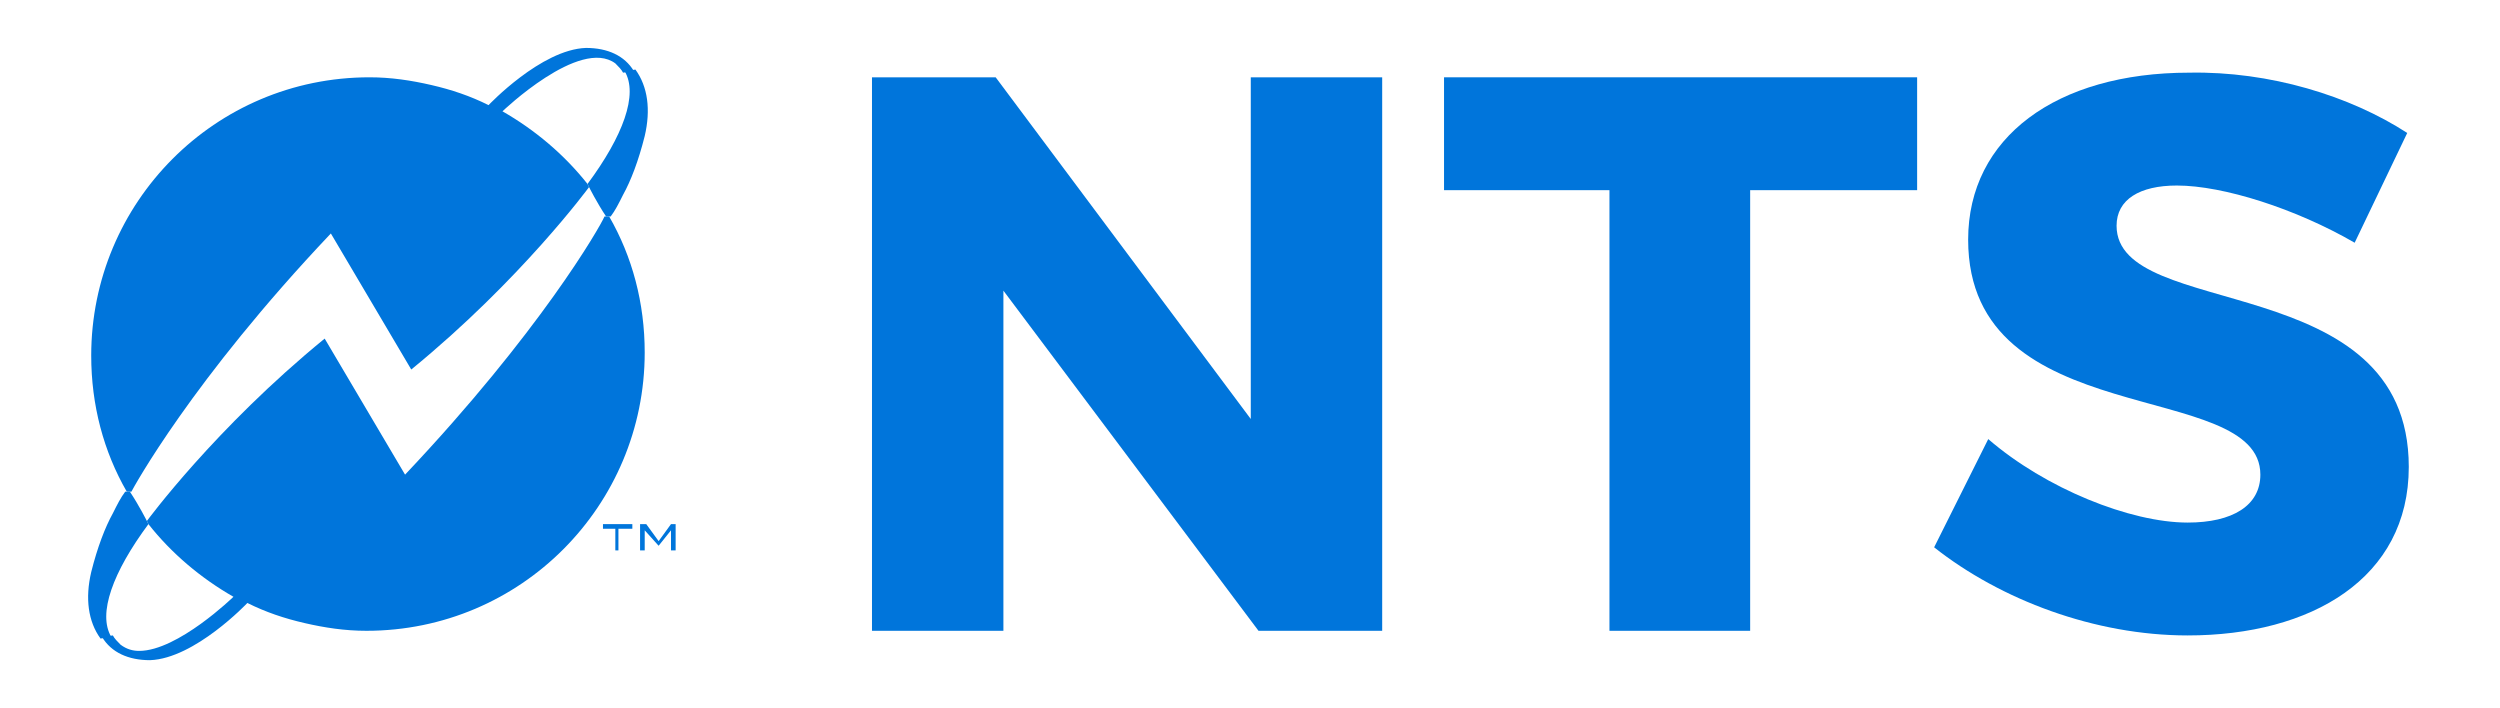 <?xml version="1.0" encoding="utf-8"?>
<!-- Generator: Adobe Illustrator 21.1.0, SVG Export Plug-In . SVG Version: 6.00 Build 0)  -->
<svg version="1.1" id="Layer_1" xmlns="http://www.w3.org/2000/svg" xmlns:xlink="http://www.w3.org/1999/xlink" x="0px" y="0px"
	 viewBox="0 0 161.7 45.8" style="enable-background:new 0 0 161.7 45.8;" xml:space="preserve">
<style type="text/css">
	.st0{fill:#0075DB;}
</style>
<g id="XMLID_6_">
	<g>
		<g id="XMLID_83_">
			<polygon id="XMLID_92_" class="st0" points="40.9,34.2 40,34.2 40,35.6 39.8,35.6 39.8,34.2 39,34.2 39,33.9 40.9,33.9 
				40.9,34.2 40.9,34.2 40.9,34.2 			"/>
			<polygon id="XMLID_91_" class="st0" points="43.7,35.6 43.4,35.6 43.4,34.3 43.4,34.3 42.6,35.3 41.7,34.3 41.7,34.3 41.7,35.6 
				41.4,35.6 41.4,33.9 41.8,33.9 42.6,35 43.4,33.9 43.7,33.9 43.7,35.6 43.7,35.6 43.7,35.6 			"/>
			<path id="XMLID_90_" class="st0" d="M21.4,15.1c-9,9.5-12.8,16.5-12.9,16.7l-0.3,0c0,0,0,0,0,0c-1.5-2.6-2.3-5.6-2.3-8.8
				c0-9.9,8-18,18-18h0c1.4,0,2.7,0.2,4,0.5c1.3,0.3,2.5,0.7,3.7,1.3c0,0,3.4-3.6,6.3-3.7c1.4,0,2.5,0.5,3.1,1.5l-0.7,0.1
				c-0.1-0.2-0.3-0.4-0.5-0.6c-2.3-1.7-7.3,3.1-7.3,3.1c2.1,1.2,4,2.8,5.5,4.7l0.1,0.2c0,0-4.4,6-11.5,11.8L21.4,15.1L21.4,15.1z"/>
			<path id="XMLID_89_" class="st0" d="M8.4,31.8c0.6,0.9,1.1,1.9,1.1,1.9l0.1,0.2c-2.3,3.1-3.3,5.8-2.4,7.3l-0.7,0.1
				c-0.8-1.1-1-2.6-0.6-4.3c0.4-1.6,0.9-2.9,1.4-3.8c0.3-0.6,0.5-1,0.8-1.4L8.4,31.8C8.4,31.8,8.4,31.8,8.4,31.8L8.4,31.8z"/>
			<path id="XMLID_88_" class="st0" d="M9,42.1c2.5,0,6.1-3.5,6.1-3.5c-2.1-1.2-4-2.8-5.5-4.7l-0.1-0.2c0,0,4.4-6,11.5-11.8l5.2,8.8
				c8.7-9.2,12.6-16,12.9-16.7l0.3,0c0,0,0,0,0,0c1.5,2.6,2.3,5.6,2.3,8.8c0,9.9-8,18-18,18h0c-1.4,0-2.7-0.2-4-0.5
				c-1.3-0.3-2.5-0.7-3.7-1.3c0,0-3.4,3.6-6.3,3.7c-1.4,0-2.5-0.5-3.1-1.5l0.7-0.1c0.1,0.2,0.3,0.4,0.5,0.6C8.2,42,8.6,42.1,9,42.1
				L9,42.1z"/>
			<path id="XMLID_87_" class="st0" d="M41.1,4.5c0.8,1.1,1,2.6,0.6,4.3c-0.4,1.6-0.9,2.9-1.4,3.8c-0.3,0.6-0.5,1-0.8,1.4l-0.3,0
				c0,0,0,0,0,0c-0.6-0.9-1.1-1.9-1.1-1.9L38,11.9c2.3-3.1,3.3-5.8,2.4-7.3L41.1,4.5L41.1,4.5z"/>
			<polygon id="XMLID_86_" class="st0" points="81.4,40.8 64.9,18.8 64.9,40.8 56.4,40.8 56.4,5 64.4,5 80.9,27.1 80.9,5 89.4,5 
				89.4,40.8 81.4,40.8 			"/>
			<polygon id="XMLID_85_" class="st0" points="113.2,12.3 113.2,40.8 104.1,40.8 104.1,12.3 93.4,12.3 93.4,5 124,5 124,12.3 
				113.2,12.3 			"/>
			<path id="XMLID_84_" class="st0" d="M155.7,8.6l-3.4,7.1c-3.8-2.2-8.5-3.7-11.5-3.7c-2.4,0-3.9,0.9-3.9,2.6
				c0,6.2,18.9,2.7,18.9,15.6c0,7.2-6.3,10.9-14.3,10.9c-6,0-12.1-2.3-16.4-5.7l3.5-7c3.7,3.2,9.2,5.4,12.9,5.4
				c2.9,0,4.7-1.1,4.7-3.1c0-6.3-18.9-2.6-18.9-15.2c0-6.6,5.7-10.8,14.3-10.8C146.8,4.6,152,6.2,155.7,8.6L155.7,8.6z"/>
		</g>
	</g>
</g>
</svg>

